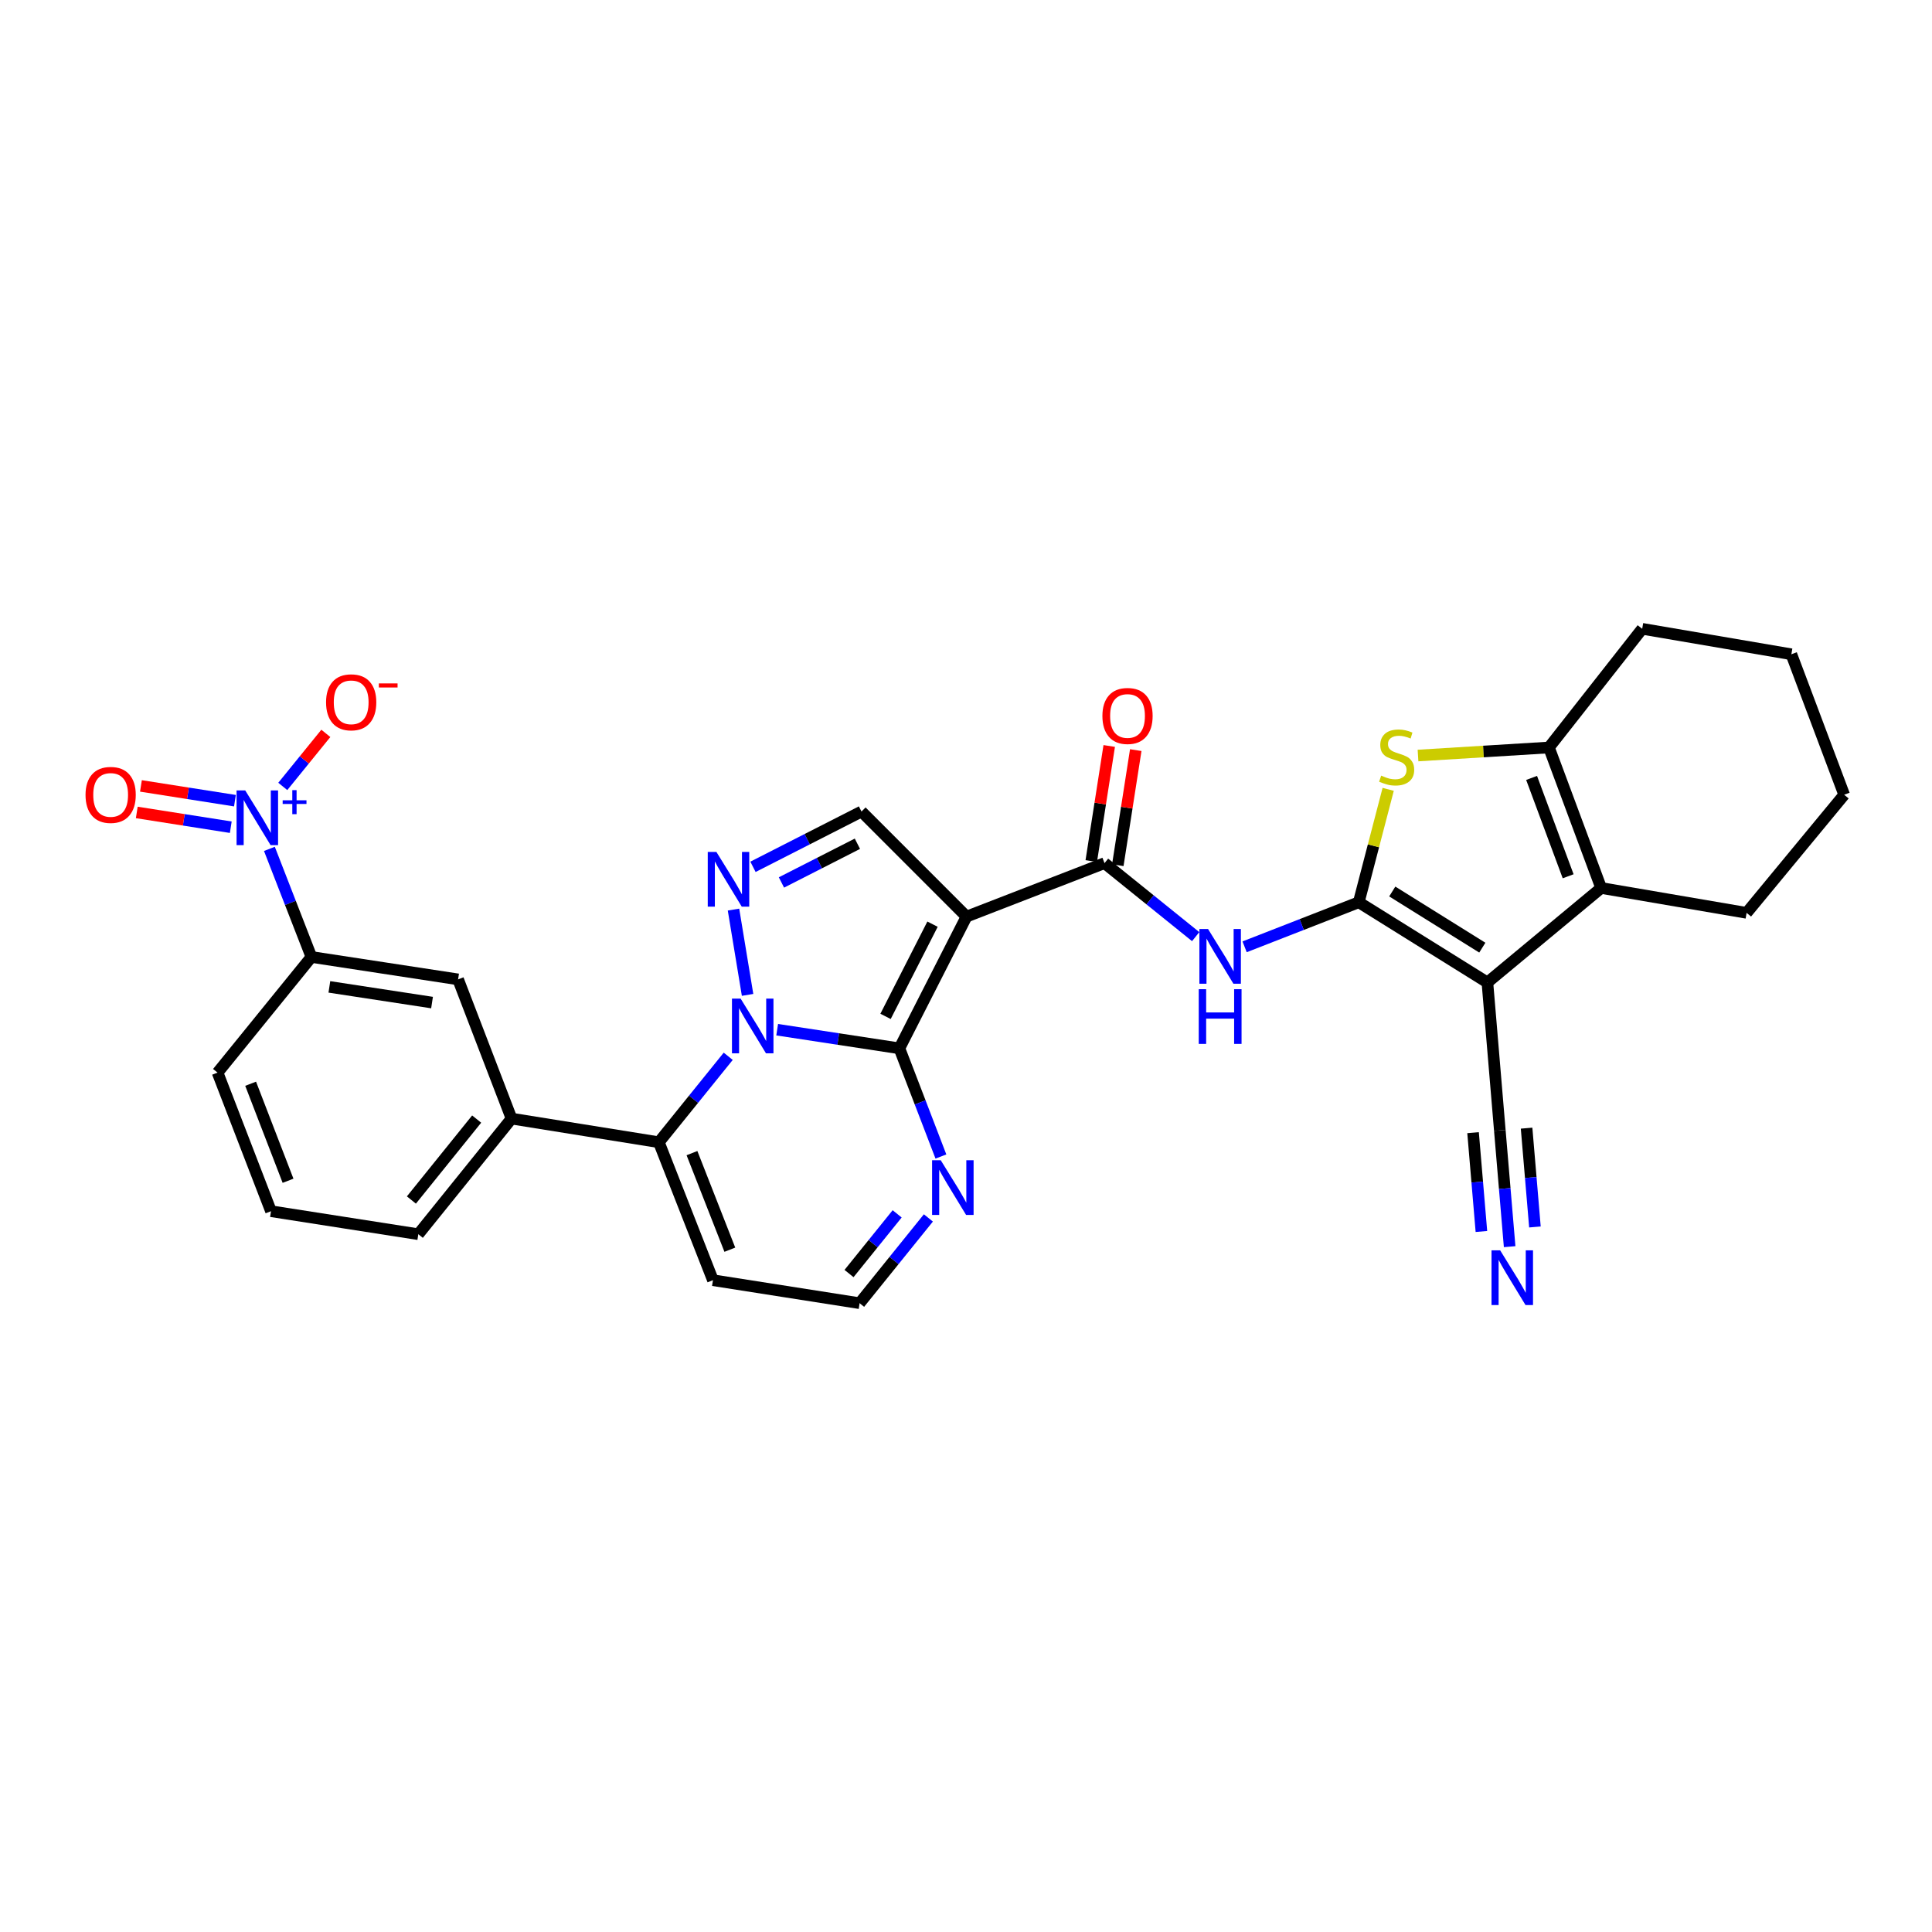 <?xml version='1.0' encoding='iso-8859-1'?>
<svg version='1.1' baseProfile='full'
              xmlns='http://www.w3.org/2000/svg'
                      xmlns:rdkit='http://www.rdkit.org/xml'
                      xmlns:xlink='http://www.w3.org/1999/xlink'
                  xml:space='preserve'
width='1000px' height='1000px' viewBox='0 0 1000 1000'>
<!-- END OF HEADER -->
<rect style='opacity:1.0;fill:#FFFFFF;stroke:none' width='1000' height='1000' x='0' y='0'> </rect>
<path class='bond-0' d='M 402.262,532.968 L 433.895,537.794' style='fill:none;fill-rule:evenodd;stroke:#0000FF;stroke-width:6px;stroke-linecap:butt;stroke-linejoin:miter;stroke-opacity:1' />
<path class='bond-0' d='M 433.895,537.794 L 465.528,542.62' style='fill:none;fill-rule:evenodd;stroke:#000000;stroke-width:6px;stroke-linecap:butt;stroke-linejoin:miter;stroke-opacity:1' />
<path class='bond-4' d='M 386.946,514.953 L 379.657,470.801' style='fill:none;fill-rule:evenodd;stroke:#0000FF;stroke-width:6px;stroke-linecap:butt;stroke-linejoin:miter;stroke-opacity:1' />
<path class='bond-6' d='M 376.928,546.736 L 358.974,568.976' style='fill:none;fill-rule:evenodd;stroke:#0000FF;stroke-width:6px;stroke-linecap:butt;stroke-linejoin:miter;stroke-opacity:1' />
<path class='bond-6' d='M 358.974,568.976 L 341.021,591.216' style='fill:none;fill-rule:evenodd;stroke:#000000;stroke-width:6px;stroke-linecap:butt;stroke-linejoin:miter;stroke-opacity:1' />
<path class='bond-2' d='M 465.528,542.62 L 500.271,474.431' style='fill:none;fill-rule:evenodd;stroke:#000000;stroke-width:6px;stroke-linecap:butt;stroke-linejoin:miter;stroke-opacity:1' />
<path class='bond-2' d='M 458.354,526.081 L 482.674,478.349' style='fill:none;fill-rule:evenodd;stroke:#000000;stroke-width:6px;stroke-linecap:butt;stroke-linejoin:miter;stroke-opacity:1' />
<path class='bond-13' d='M 465.528,542.62 L 476.271,570.615' style='fill:none;fill-rule:evenodd;stroke:#000000;stroke-width:6px;stroke-linecap:butt;stroke-linejoin:miter;stroke-opacity:1' />
<path class='bond-13' d='M 476.271,570.615 L 487.015,598.61' style='fill:none;fill-rule:evenodd;stroke:#0000FF;stroke-width:6px;stroke-linecap:butt;stroke-linejoin:miter;stroke-opacity:1' />
<path class='bond-1' d='M 703.291,467.01 L 673.75,478.539' style='fill:none;fill-rule:evenodd;stroke:#000000;stroke-width:6px;stroke-linecap:butt;stroke-linejoin:miter;stroke-opacity:1' />
<path class='bond-1' d='M 673.75,478.539 L 644.208,490.068' style='fill:none;fill-rule:evenodd;stroke:#0000FF;stroke-width:6px;stroke-linecap:butt;stroke-linejoin:miter;stroke-opacity:1' />
<path class='bond-3' d='M 703.291,467.01 L 769.873,508.525' style='fill:none;fill-rule:evenodd;stroke:#000000;stroke-width:6px;stroke-linecap:butt;stroke-linejoin:miter;stroke-opacity:1' />
<path class='bond-3' d='M 720.633,461.442 L 767.241,490.503' style='fill:none;fill-rule:evenodd;stroke:#000000;stroke-width:6px;stroke-linecap:butt;stroke-linejoin:miter;stroke-opacity:1' />
<path class='bond-5' d='M 703.291,467.01 L 710.906,437.788' style='fill:none;fill-rule:evenodd;stroke:#000000;stroke-width:6px;stroke-linecap:butt;stroke-linejoin:miter;stroke-opacity:1' />
<path class='bond-5' d='M 710.906,437.788 L 718.522,408.565' style='fill:none;fill-rule:evenodd;stroke:#CCCC00;stroke-width:6px;stroke-linecap:butt;stroke-linejoin:miter;stroke-opacity:1' />
<path class='bond-7' d='M 500.271,474.431 L 571.702,446.754' style='fill:none;fill-rule:evenodd;stroke:#000000;stroke-width:6px;stroke-linecap:butt;stroke-linejoin:miter;stroke-opacity:1' />
<path class='bond-31' d='M 500.271,474.431 L 445.905,420.043' style='fill:none;fill-rule:evenodd;stroke:#000000;stroke-width:6px;stroke-linecap:butt;stroke-linejoin:miter;stroke-opacity:1' />
<path class='bond-8' d='M 769.873,508.525 L 828.756,459.62' style='fill:none;fill-rule:evenodd;stroke:#000000;stroke-width:6px;stroke-linecap:butt;stroke-linejoin:miter;stroke-opacity:1' />
<path class='bond-14' d='M 769.873,508.525 L 776.306,585.1' style='fill:none;fill-rule:evenodd;stroke:#000000;stroke-width:6px;stroke-linecap:butt;stroke-linejoin:miter;stroke-opacity:1' />
<path class='bond-12' d='M 389.74,448.667 L 417.823,434.355' style='fill:none;fill-rule:evenodd;stroke:#0000FF;stroke-width:6px;stroke-linecap:butt;stroke-linejoin:miter;stroke-opacity:1' />
<path class='bond-12' d='M 417.823,434.355 L 445.905,420.043' style='fill:none;fill-rule:evenodd;stroke:#000000;stroke-width:6px;stroke-linecap:butt;stroke-linejoin:miter;stroke-opacity:1' />
<path class='bond-12' d='M 404.477,456.758 L 424.135,446.74' style='fill:none;fill-rule:evenodd;stroke:#0000FF;stroke-width:6px;stroke-linecap:butt;stroke-linejoin:miter;stroke-opacity:1' />
<path class='bond-12' d='M 424.135,446.74 L 443.792,436.721' style='fill:none;fill-rule:evenodd;stroke:#000000;stroke-width:6px;stroke-linecap:butt;stroke-linejoin:miter;stroke-opacity:1' />
<path class='bond-11' d='M 733.96,391.061 L 767.844,388.98' style='fill:none;fill-rule:evenodd;stroke:#CCCC00;stroke-width:6px;stroke-linecap:butt;stroke-linejoin:miter;stroke-opacity:1' />
<path class='bond-11' d='M 767.844,388.98 L 801.728,386.899' style='fill:none;fill-rule:evenodd;stroke:#000000;stroke-width:6px;stroke-linecap:butt;stroke-linejoin:miter;stroke-opacity:1' />
<path class='bond-15' d='M 341.021,591.216 L 264.778,578.984' style='fill:none;fill-rule:evenodd;stroke:#000000;stroke-width:6px;stroke-linecap:butt;stroke-linejoin:miter;stroke-opacity:1' />
<path class='bond-18' d='M 341.021,591.216 L 369.022,662.633' style='fill:none;fill-rule:evenodd;stroke:#000000;stroke-width:6px;stroke-linecap:butt;stroke-linejoin:miter;stroke-opacity:1' />
<path class='bond-18' d='M 358.162,596.855 L 377.763,646.846' style='fill:none;fill-rule:evenodd;stroke:#000000;stroke-width:6px;stroke-linecap:butt;stroke-linejoin:miter;stroke-opacity:1' />
<path class='bond-9' d='M 571.702,446.754 L 595.292,465.777' style='fill:none;fill-rule:evenodd;stroke:#000000;stroke-width:6px;stroke-linecap:butt;stroke-linejoin:miter;stroke-opacity:1' />
<path class='bond-9' d='M 595.292,465.777 L 618.881,484.801' style='fill:none;fill-rule:evenodd;stroke:#0000FF;stroke-width:6px;stroke-linecap:butt;stroke-linejoin:miter;stroke-opacity:1' />
<path class='bond-23' d='M 578.569,447.826 L 583.217,418.042' style='fill:none;fill-rule:evenodd;stroke:#000000;stroke-width:6px;stroke-linecap:butt;stroke-linejoin:miter;stroke-opacity:1' />
<path class='bond-23' d='M 583.217,418.042 L 587.865,388.257' style='fill:none;fill-rule:evenodd;stroke:#FF0000;stroke-width:6px;stroke-linecap:butt;stroke-linejoin:miter;stroke-opacity:1' />
<path class='bond-23' d='M 564.835,445.683 L 569.483,415.899' style='fill:none;fill-rule:evenodd;stroke:#000000;stroke-width:6px;stroke-linecap:butt;stroke-linejoin:miter;stroke-opacity:1' />
<path class='bond-23' d='M 569.483,415.899 L 574.131,386.114' style='fill:none;fill-rule:evenodd;stroke:#FF0000;stroke-width:6px;stroke-linecap:butt;stroke-linejoin:miter;stroke-opacity:1' />
<path class='bond-24' d='M 828.756,459.62 L 904.041,472.493' style='fill:none;fill-rule:evenodd;stroke:#000000;stroke-width:6px;stroke-linecap:butt;stroke-linejoin:miter;stroke-opacity:1' />
<path class='bond-34' d='M 828.756,459.62 L 801.728,386.899' style='fill:none;fill-rule:evenodd;stroke:#000000;stroke-width:6px;stroke-linecap:butt;stroke-linejoin:miter;stroke-opacity:1' />
<path class='bond-34' d='M 811.673,453.554 L 792.753,402.649' style='fill:none;fill-rule:evenodd;stroke:#000000;stroke-width:6px;stroke-linecap:butt;stroke-linejoin:miter;stroke-opacity:1' />
<path class='bond-10' d='M 139.444,439.379 L 150.317,467.353' style='fill:none;fill-rule:evenodd;stroke:#0000FF;stroke-width:6px;stroke-linecap:butt;stroke-linejoin:miter;stroke-opacity:1' />
<path class='bond-10' d='M 150.317,467.353 L 161.19,495.328' style='fill:none;fill-rule:evenodd;stroke:#000000;stroke-width:6px;stroke-linecap:butt;stroke-linejoin:miter;stroke-opacity:1' />
<path class='bond-20' d='M 146.367,407.05 L 157.509,393.322' style='fill:none;fill-rule:evenodd;stroke:#0000FF;stroke-width:6px;stroke-linecap:butt;stroke-linejoin:miter;stroke-opacity:1' />
<path class='bond-20' d='M 157.509,393.322 L 168.651,379.595' style='fill:none;fill-rule:evenodd;stroke:#FF0000;stroke-width:6px;stroke-linecap:butt;stroke-linejoin:miter;stroke-opacity:1' />
<path class='bond-22' d='M 121.606,414.432 L 97.278,410.611' style='fill:none;fill-rule:evenodd;stroke:#0000FF;stroke-width:6px;stroke-linecap:butt;stroke-linejoin:miter;stroke-opacity:1' />
<path class='bond-22' d='M 97.278,410.611 L 72.95,406.79' style='fill:none;fill-rule:evenodd;stroke:#FF0000;stroke-width:6px;stroke-linecap:butt;stroke-linejoin:miter;stroke-opacity:1' />
<path class='bond-22' d='M 119.45,428.164 L 95.121,424.343' style='fill:none;fill-rule:evenodd;stroke:#0000FF;stroke-width:6px;stroke-linecap:butt;stroke-linejoin:miter;stroke-opacity:1' />
<path class='bond-22' d='M 95.121,424.343 L 70.793,420.522' style='fill:none;fill-rule:evenodd;stroke:#FF0000;stroke-width:6px;stroke-linecap:butt;stroke-linejoin:miter;stroke-opacity:1' />
<path class='bond-25' d='M 801.728,386.899 L 850,325.467' style='fill:none;fill-rule:evenodd;stroke:#000000;stroke-width:6px;stroke-linecap:butt;stroke-linejoin:miter;stroke-opacity:1' />
<path class='bond-32' d='M 480.528,630.399 L 462.73,652.466' style='fill:none;fill-rule:evenodd;stroke:#0000FF;stroke-width:6px;stroke-linecap:butt;stroke-linejoin:miter;stroke-opacity:1' />
<path class='bond-32' d='M 462.73,652.466 L 444.932,674.533' style='fill:none;fill-rule:evenodd;stroke:#000000;stroke-width:6px;stroke-linecap:butt;stroke-linejoin:miter;stroke-opacity:1' />
<path class='bond-32' d='M 464.369,628.293 L 451.91,643.739' style='fill:none;fill-rule:evenodd;stroke:#0000FF;stroke-width:6px;stroke-linecap:butt;stroke-linejoin:miter;stroke-opacity:1' />
<path class='bond-32' d='M 451.91,643.739 L 439.452,659.186' style='fill:none;fill-rule:evenodd;stroke:#000000;stroke-width:6px;stroke-linecap:butt;stroke-linejoin:miter;stroke-opacity:1' />
<path class='bond-17' d='M 776.306,585.1 L 778.847,615.185' style='fill:none;fill-rule:evenodd;stroke:#000000;stroke-width:6px;stroke-linecap:butt;stroke-linejoin:miter;stroke-opacity:1' />
<path class='bond-17' d='M 778.847,615.185 L 781.389,645.27' style='fill:none;fill-rule:evenodd;stroke:#0000FF;stroke-width:6px;stroke-linecap:butt;stroke-linejoin:miter;stroke-opacity:1' />
<path class='bond-17' d='M 762.455,586.27 L 764.615,611.842' style='fill:none;fill-rule:evenodd;stroke:#000000;stroke-width:6px;stroke-linecap:butt;stroke-linejoin:miter;stroke-opacity:1' />
<path class='bond-17' d='M 764.615,611.842 L 766.775,637.415' style='fill:none;fill-rule:evenodd;stroke:#0000FF;stroke-width:6px;stroke-linecap:butt;stroke-linejoin:miter;stroke-opacity:1' />
<path class='bond-17' d='M 790.157,583.93 L 792.317,609.502' style='fill:none;fill-rule:evenodd;stroke:#000000;stroke-width:6px;stroke-linecap:butt;stroke-linejoin:miter;stroke-opacity:1' />
<path class='bond-17' d='M 792.317,609.502 L 794.477,635.075' style='fill:none;fill-rule:evenodd;stroke:#0000FF;stroke-width:6px;stroke-linecap:butt;stroke-linejoin:miter;stroke-opacity:1' />
<path class='bond-19' d='M 264.778,578.984 L 237.109,506.927' style='fill:none;fill-rule:evenodd;stroke:#000000;stroke-width:6px;stroke-linecap:butt;stroke-linejoin:miter;stroke-opacity:1' />
<path class='bond-26' d='M 264.778,578.984 L 216.521,638.825' style='fill:none;fill-rule:evenodd;stroke:#000000;stroke-width:6px;stroke-linecap:butt;stroke-linejoin:miter;stroke-opacity:1' />
<path class='bond-26' d='M 246.719,579.234 L 212.939,621.123' style='fill:none;fill-rule:evenodd;stroke:#000000;stroke-width:6px;stroke-linecap:butt;stroke-linejoin:miter;stroke-opacity:1' />
<path class='bond-16' d='M 161.19,495.328 L 237.109,506.927' style='fill:none;fill-rule:evenodd;stroke:#000000;stroke-width:6px;stroke-linecap:butt;stroke-linejoin:miter;stroke-opacity:1' />
<path class='bond-16' d='M 170.479,510.809 L 223.622,518.928' style='fill:none;fill-rule:evenodd;stroke:#000000;stroke-width:6px;stroke-linecap:butt;stroke-linejoin:miter;stroke-opacity:1' />
<path class='bond-33' d='M 161.19,495.328 L 112.609,555.184' style='fill:none;fill-rule:evenodd;stroke:#000000;stroke-width:6px;stroke-linecap:butt;stroke-linejoin:miter;stroke-opacity:1' />
<path class='bond-21' d='M 369.022,662.633 L 444.932,674.533' style='fill:none;fill-rule:evenodd;stroke:#000000;stroke-width:6px;stroke-linecap:butt;stroke-linejoin:miter;stroke-opacity:1' />
<path class='bond-29' d='M 904.041,472.493 L 954.545,411.363' style='fill:none;fill-rule:evenodd;stroke:#000000;stroke-width:6px;stroke-linecap:butt;stroke-linejoin:miter;stroke-opacity:1' />
<path class='bond-30' d='M 850,325.467 L 927.208,338.649' style='fill:none;fill-rule:evenodd;stroke:#000000;stroke-width:6px;stroke-linecap:butt;stroke-linejoin:miter;stroke-opacity:1' />
<path class='bond-28' d='M 216.521,638.825 L 140.271,626.924' style='fill:none;fill-rule:evenodd;stroke:#000000;stroke-width:6px;stroke-linecap:butt;stroke-linejoin:miter;stroke-opacity:1' />
<path class='bond-27' d='M 112.609,555.184 L 140.271,626.924' style='fill:none;fill-rule:evenodd;stroke:#000000;stroke-width:6px;stroke-linecap:butt;stroke-linejoin:miter;stroke-opacity:1' />
<path class='bond-27' d='M 129.728,560.944 L 149.091,611.163' style='fill:none;fill-rule:evenodd;stroke:#000000;stroke-width:6px;stroke-linecap:butt;stroke-linejoin:miter;stroke-opacity:1' />
<path class='bond-35' d='M 954.545,411.363 L 927.208,338.649' style='fill:none;fill-rule:evenodd;stroke:#000000;stroke-width:6px;stroke-linecap:butt;stroke-linejoin:miter;stroke-opacity:1' />
<path  class='atom-0' d='M 383.342 516.876
L 392.622 531.876
Q 393.542 533.356, 395.022 536.036
Q 396.502 538.716, 396.582 538.876
L 396.582 516.876
L 400.342 516.876
L 400.342 545.196
L 396.462 545.196
L 386.502 528.796
Q 385.342 526.876, 384.102 524.676
Q 382.902 522.476, 382.542 521.796
L 382.542 545.196
L 378.862 545.196
L 378.862 516.876
L 383.342 516.876
' fill='#0000FF'/>
<path  class='atom-5' d='M 370.809 440.965
L 380.089 455.965
Q 381.009 457.445, 382.489 460.125
Q 383.969 462.805, 384.049 462.965
L 384.049 440.965
L 387.809 440.965
L 387.809 469.285
L 383.929 469.285
L 373.969 452.885
Q 372.809 450.965, 371.569 448.765
Q 370.369 446.565, 370.009 445.885
L 370.009 469.285
L 366.329 469.285
L 366.329 440.965
L 370.809 440.965
' fill='#0000FF'/>
<path  class='atom-6' d='M 714.906 401.46
Q 715.226 401.58, 716.546 402.14
Q 717.866 402.7, 719.306 403.06
Q 720.786 403.38, 722.226 403.38
Q 724.906 403.38, 726.466 402.1
Q 728.026 400.78, 728.026 398.5
Q 728.026 396.94, 727.226 395.98
Q 726.466 395.02, 725.266 394.5
Q 724.066 393.98, 722.066 393.38
Q 719.546 392.62, 718.026 391.9
Q 716.546 391.18, 715.466 389.66
Q 714.426 388.14, 714.426 385.58
Q 714.426 382.02, 716.826 379.82
Q 719.266 377.62, 724.066 377.62
Q 727.346 377.62, 731.066 379.18
L 730.146 382.26
Q 726.746 380.86, 724.186 380.86
Q 721.426 380.86, 719.906 382.02
Q 718.386 383.14, 718.426 385.1
Q 718.426 386.62, 719.186 387.54
Q 719.986 388.46, 721.106 388.98
Q 722.266 389.5, 724.186 390.1
Q 726.746 390.9, 728.266 391.7
Q 729.786 392.5, 730.866 394.14
Q 731.986 395.74, 731.986 398.5
Q 731.986 402.42, 729.346 404.54
Q 726.746 406.62, 722.386 406.62
Q 719.866 406.62, 717.946 406.06
Q 716.066 405.54, 713.826 404.62
L 714.906 401.46
' fill='#CCCC00'/>
<path  class='atom-10' d='M 625.283 480.851
L 634.563 495.851
Q 635.483 497.331, 636.963 500.011
Q 638.443 502.691, 638.523 502.851
L 638.523 480.851
L 642.283 480.851
L 642.283 509.171
L 638.403 509.171
L 628.443 492.771
Q 627.283 490.851, 626.043 488.651
Q 624.843 486.451, 624.483 485.771
L 624.483 509.171
L 620.803 509.171
L 620.803 480.851
L 625.283 480.851
' fill='#0000FF'/>
<path  class='atom-10' d='M 620.463 512.003
L 624.303 512.003
L 624.303 524.043
L 638.783 524.043
L 638.783 512.003
L 642.623 512.003
L 642.623 540.323
L 638.783 540.323
L 638.783 527.243
L 624.303 527.243
L 624.303 540.323
L 620.463 540.323
L 620.463 512.003
' fill='#0000FF'/>
<path  class='atom-11' d='M 126.929 409.126
L 136.209 424.126
Q 137.129 425.606, 138.609 428.286
Q 140.089 430.966, 140.169 431.126
L 140.169 409.126
L 143.929 409.126
L 143.929 437.446
L 140.049 437.446
L 130.089 421.046
Q 128.929 419.126, 127.689 416.926
Q 126.489 414.726, 126.129 414.046
L 126.129 437.446
L 122.449 437.446
L 122.449 409.126
L 126.929 409.126
' fill='#0000FF'/>
<path  class='atom-11' d='M 146.305 414.231
L 151.295 414.231
L 151.295 408.977
L 153.512 408.977
L 153.512 414.231
L 158.634 414.231
L 158.634 416.132
L 153.512 416.132
L 153.512 421.412
L 151.295 421.412
L 151.295 416.132
L 146.305 416.132
L 146.305 414.231
' fill='#0000FF'/>
<path  class='atom-14' d='M 486.929 600.54
L 496.209 615.54
Q 497.129 617.02, 498.609 619.7
Q 500.089 622.38, 500.169 622.54
L 500.169 600.54
L 503.929 600.54
L 503.929 628.86
L 500.049 628.86
L 490.089 612.46
Q 488.929 610.54, 487.689 608.34
Q 486.489 606.14, 486.129 605.46
L 486.129 628.86
L 482.449 628.86
L 482.449 600.54
L 486.929 600.54
' fill='#0000FF'/>
<path  class='atom-18' d='M 776.486 647.183
L 785.766 662.183
Q 786.686 663.663, 788.166 666.343
Q 789.646 669.023, 789.726 669.183
L 789.726 647.183
L 793.486 647.183
L 793.486 675.503
L 789.606 675.503
L 779.646 659.103
Q 778.486 657.183, 777.246 654.983
Q 776.046 652.783, 775.686 652.103
L 775.686 675.503
L 772.006 675.503
L 772.006 647.183
L 776.486 647.183
' fill='#0000FF'/>
<path  class='atom-21' d='M 168.77 363.51
Q 168.77 356.71, 172.13 352.91
Q 175.49 349.11, 181.77 349.11
Q 188.05 349.11, 191.41 352.91
Q 194.77 356.71, 194.77 363.51
Q 194.77 370.39, 191.37 374.31
Q 187.97 378.19, 181.77 378.19
Q 175.53 378.19, 172.13 374.31
Q 168.77 370.43, 168.77 363.51
M 181.77 374.99
Q 186.09 374.99, 188.41 372.11
Q 190.77 369.19, 190.77 363.51
Q 190.77 357.95, 188.41 355.15
Q 186.09 352.31, 181.77 352.31
Q 177.45 352.31, 175.09 355.11
Q 172.77 357.91, 172.77 363.51
Q 172.77 369.23, 175.09 372.11
Q 177.45 374.99, 181.77 374.99
' fill='#FF0000'/>
<path  class='atom-21' d='M 196.09 353.733
L 205.779 353.733
L 205.779 355.845
L 196.09 355.845
L 196.09 353.733
' fill='#FF0000'/>
<path  class='atom-23' d='M 44.271 411.443
Q 44.271 404.643, 47.631 400.843
Q 50.991 397.043, 57.271 397.043
Q 63.551 397.043, 66.911 400.843
Q 70.271 404.643, 70.271 411.443
Q 70.271 418.323, 66.871 422.243
Q 63.471 426.123, 57.271 426.123
Q 51.031 426.123, 47.631 422.243
Q 44.271 418.363, 44.271 411.443
M 57.271 422.923
Q 61.591 422.923, 63.911 420.043
Q 66.271 417.123, 66.271 411.443
Q 66.271 405.883, 63.911 403.083
Q 61.591 400.243, 57.271 400.243
Q 52.951 400.243, 50.591 403.043
Q 48.271 405.843, 48.271 411.443
Q 48.271 417.163, 50.591 420.043
Q 52.951 422.923, 57.271 422.923
' fill='#FF0000'/>
<path  class='atom-24' d='M 570.603 370.576
Q 570.603 363.776, 573.963 359.976
Q 577.323 356.176, 583.603 356.176
Q 589.883 356.176, 593.243 359.976
Q 596.603 363.776, 596.603 370.576
Q 596.603 377.456, 593.203 381.376
Q 589.803 385.256, 583.603 385.256
Q 577.363 385.256, 573.963 381.376
Q 570.603 377.496, 570.603 370.576
M 583.603 382.056
Q 587.923 382.056, 590.243 379.176
Q 592.603 376.256, 592.603 370.576
Q 592.603 365.016, 590.243 362.216
Q 587.923 359.376, 583.603 359.376
Q 579.283 359.376, 576.923 362.176
Q 574.603 364.976, 574.603 370.576
Q 574.603 376.296, 576.923 379.176
Q 579.283 382.056, 583.603 382.056
' fill='#FF0000'/>
</svg>
